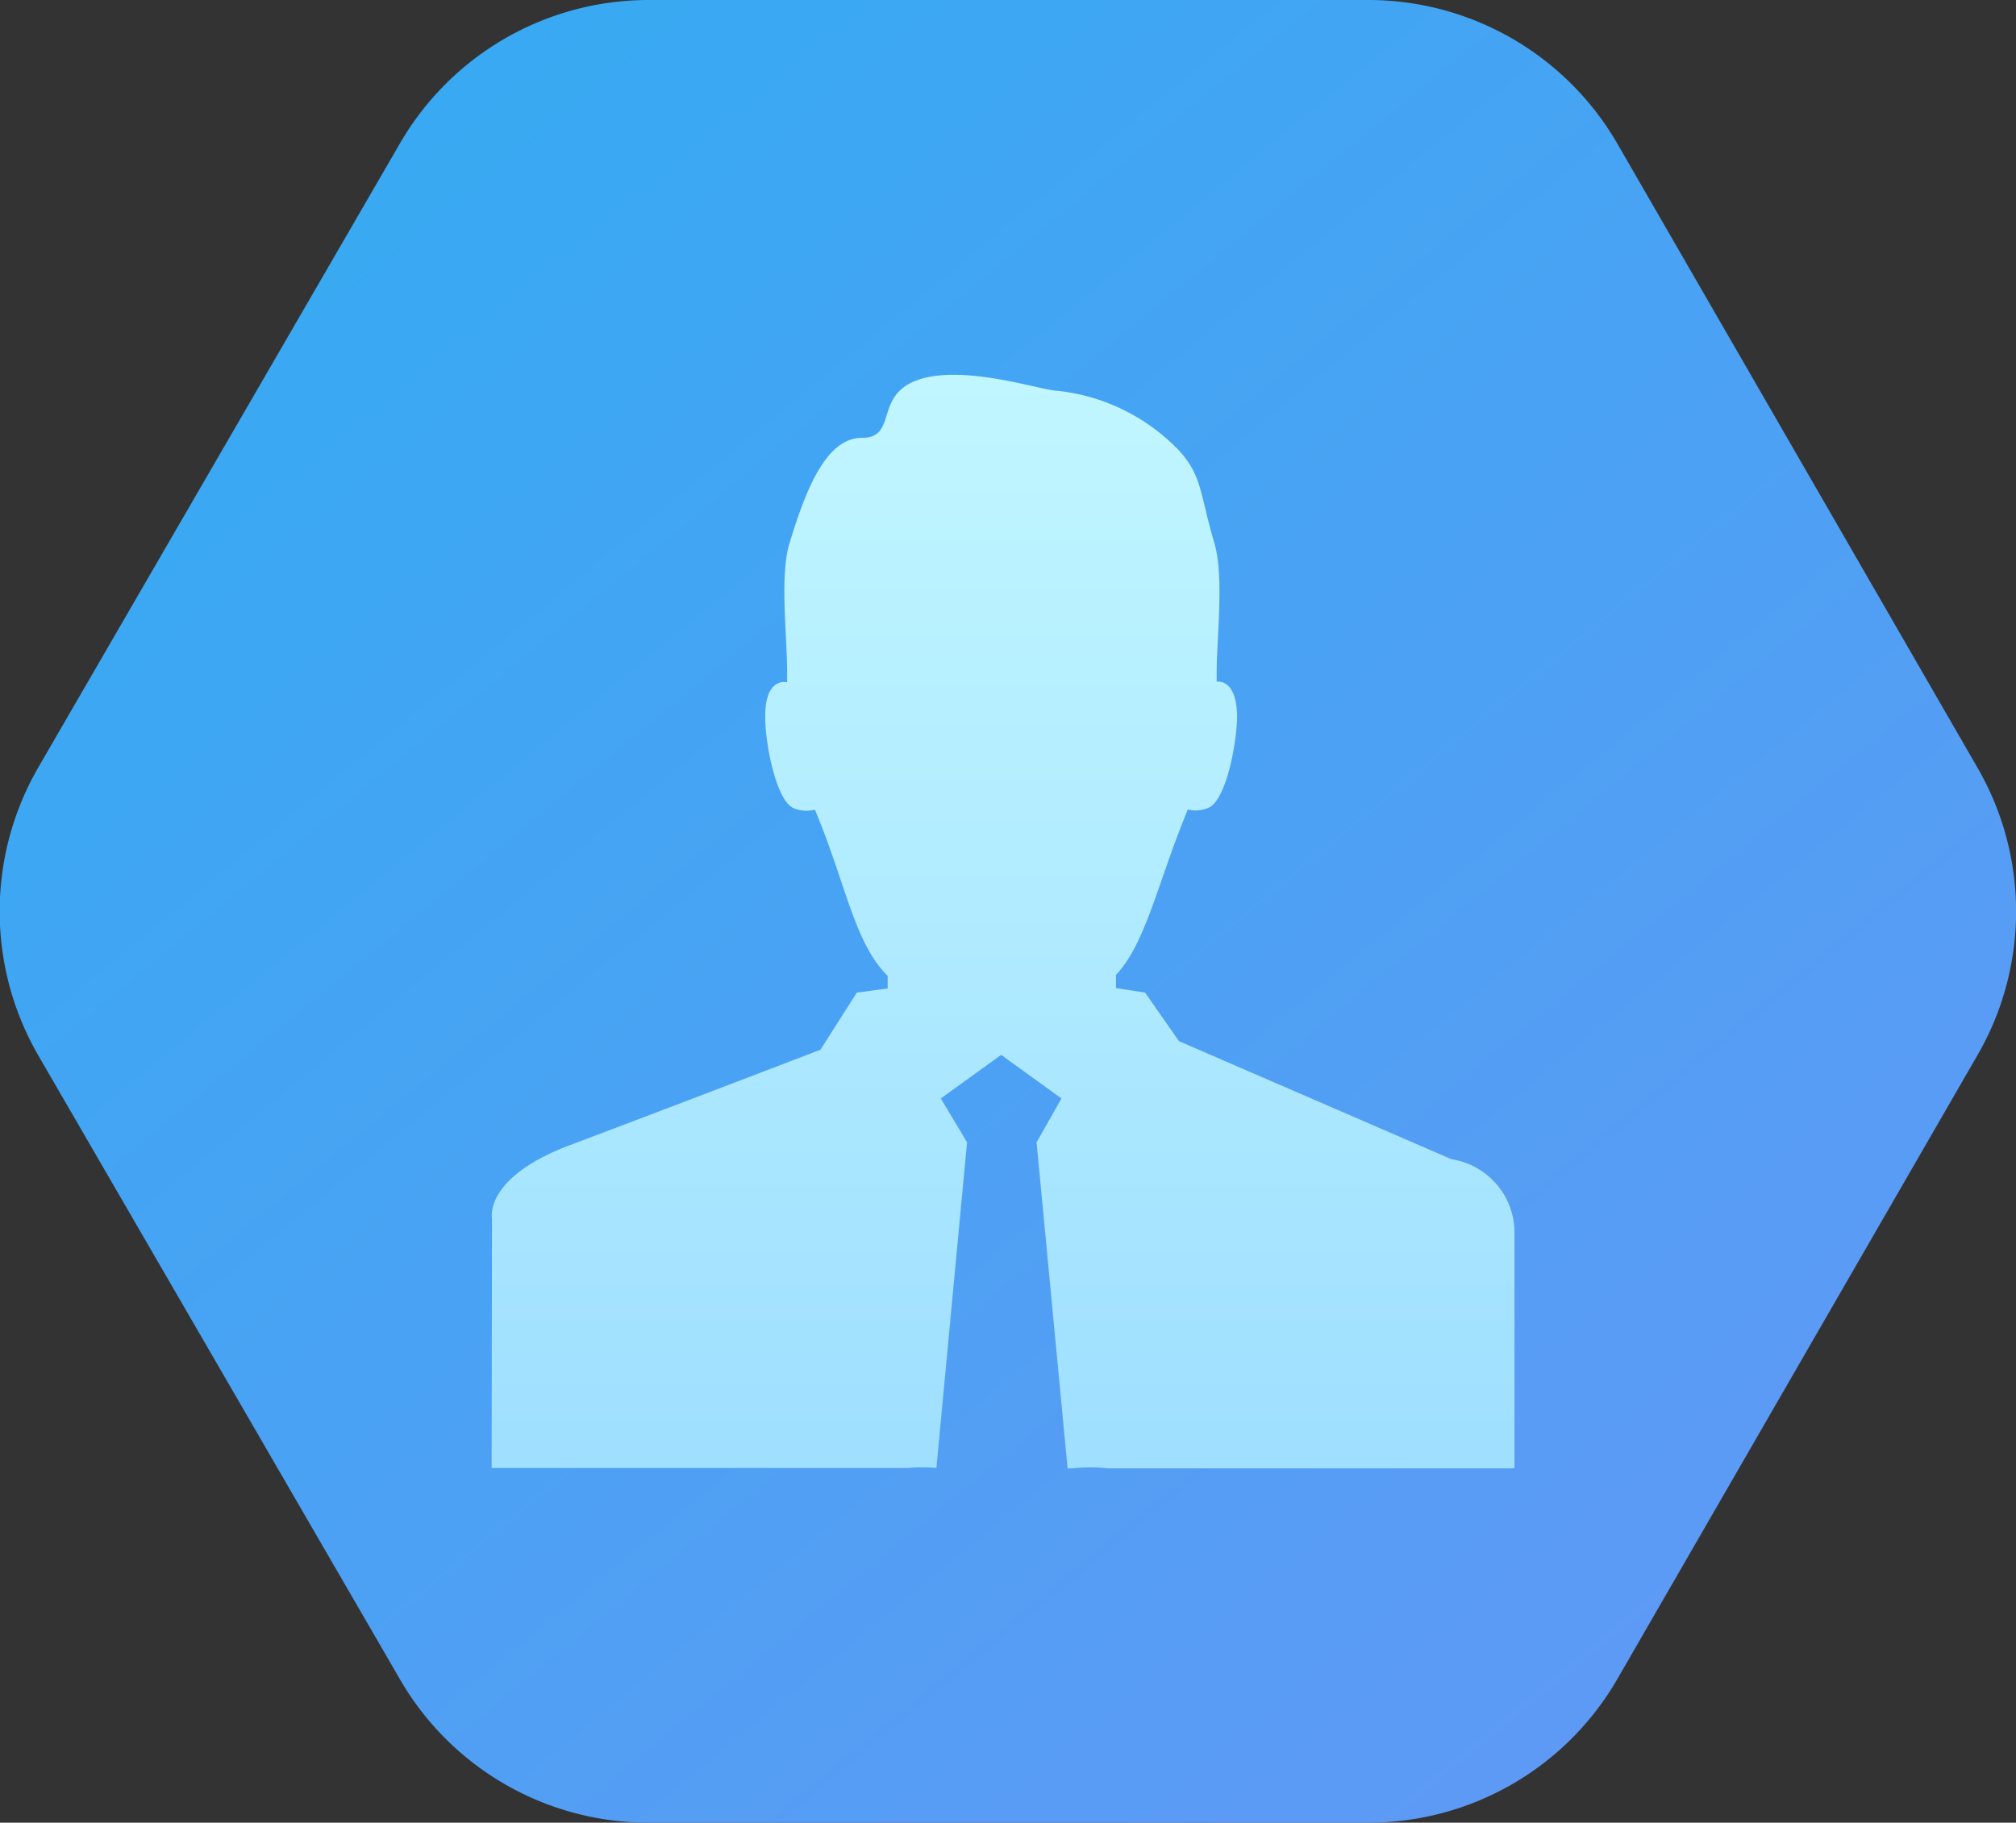 <?xml version="1.0" encoding="UTF-8"?> <svg xmlns="http://www.w3.org/2000/svg" xmlns:xlink="http://www.w3.org/1999/xlink" viewBox="0 0 105.88 95.74"><rect x="0" y="0" width="105.88" height="95.74" fill="#333333" stroke="none"/> <defs> <style>.cls-1{isolation:isolate;}.cls-2{fill:url(#Безымянный_градиент_24);}.cls-3{fill-rule:evenodd;mix-blend-mode:hard-light;fill:url(#Безымянный_градиент_104);}</style> <linearGradient id="Безымянный_градиент_24" x1="130.7" y1="142.25" x2="-58.5" y2="-87.4" gradientUnits="userSpaceOnUse"> <stop offset="0" stop-color="#7790f7"></stop> <stop offset="1" stop-color="#0bbbef"></stop> </linearGradient> <linearGradient id="Безымянный_градиент_104" x1="52.68" y1="77.11" x2="52.68" y2="19.67" gradientUnits="userSpaceOnUse"> <stop offset="0" stop-color="#9fdfff"></stop> <stop offset="1" stop-color="#c0f6ff"></stop> </linearGradient> </defs> <g class="cls-1"> <g id="Слой_2" data-name="Слой 2"> <g id="Слой_1-2" data-name="Слой 1"> <path class="cls-2" d="M71.87,0H34A15.09,15.09,0,0,0,21,7.54L2,40.33A15.12,15.12,0,0,0,2,55.42L21,88.2A15.07,15.07,0,0,0,34,95.74H71.87A15.09,15.09,0,0,0,84.94,88.2l18.92-32.78a15.07,15.07,0,0,0,0-15.09L84.94,7.54A15.11,15.11,0,0,0,71.87,0Z"></path> <path class="cls-3" d="M25.82,77.11H47.67a8.46,8.46,0,0,1,1.51,0L50.79,60l-1.38-2.3,3.17-2.29,3.17,2.29L54.44,60l1.63,17.13.24,0a9.27,9.27,0,0,1,1.9,0H79.54c0-5.4,0-12,0-12.24a3.91,3.91,0,0,0-3.31-4L61.92,54.69l-1.78-2.55-1.53-.24v-.69c1.56-1.64,2.21-4.88,3.69-8.48l.08-.21a1.73,1.73,0,0,0,1.16-.12c.88-.52,1.41-3.35,1.43-4.73,0-2.07-1.07-1.86-1.07-1.86l0,0c0-.16,0-.33,0-.49,0-1.87.4-5-.12-6.79-.79-2.65-.62-3.65-2.07-5.08a10.37,10.37,0,0,0-6.15-2.92c-.81,0-4.83-1.39-7.27-.6S47.19,23,45.26,23s-3,2.92-3.81,5.58c-.5,1.7-.11,4.82-.11,6.76,0,.16,0,.32,0,.49l-.09,0s-1.09-.21-1.06,1.86c0,1.38.55,4.21,1.42,4.73a1.75,1.75,0,0,0,1.19.11l.09.22c1.55,3.76,2,6.8,3.73,8.51v.66L45,52.14l-1.91,3s-8.55,3.28-13.13,5S25.84,64,25.84,64Z"></path> </g> </g> </g> </svg> 